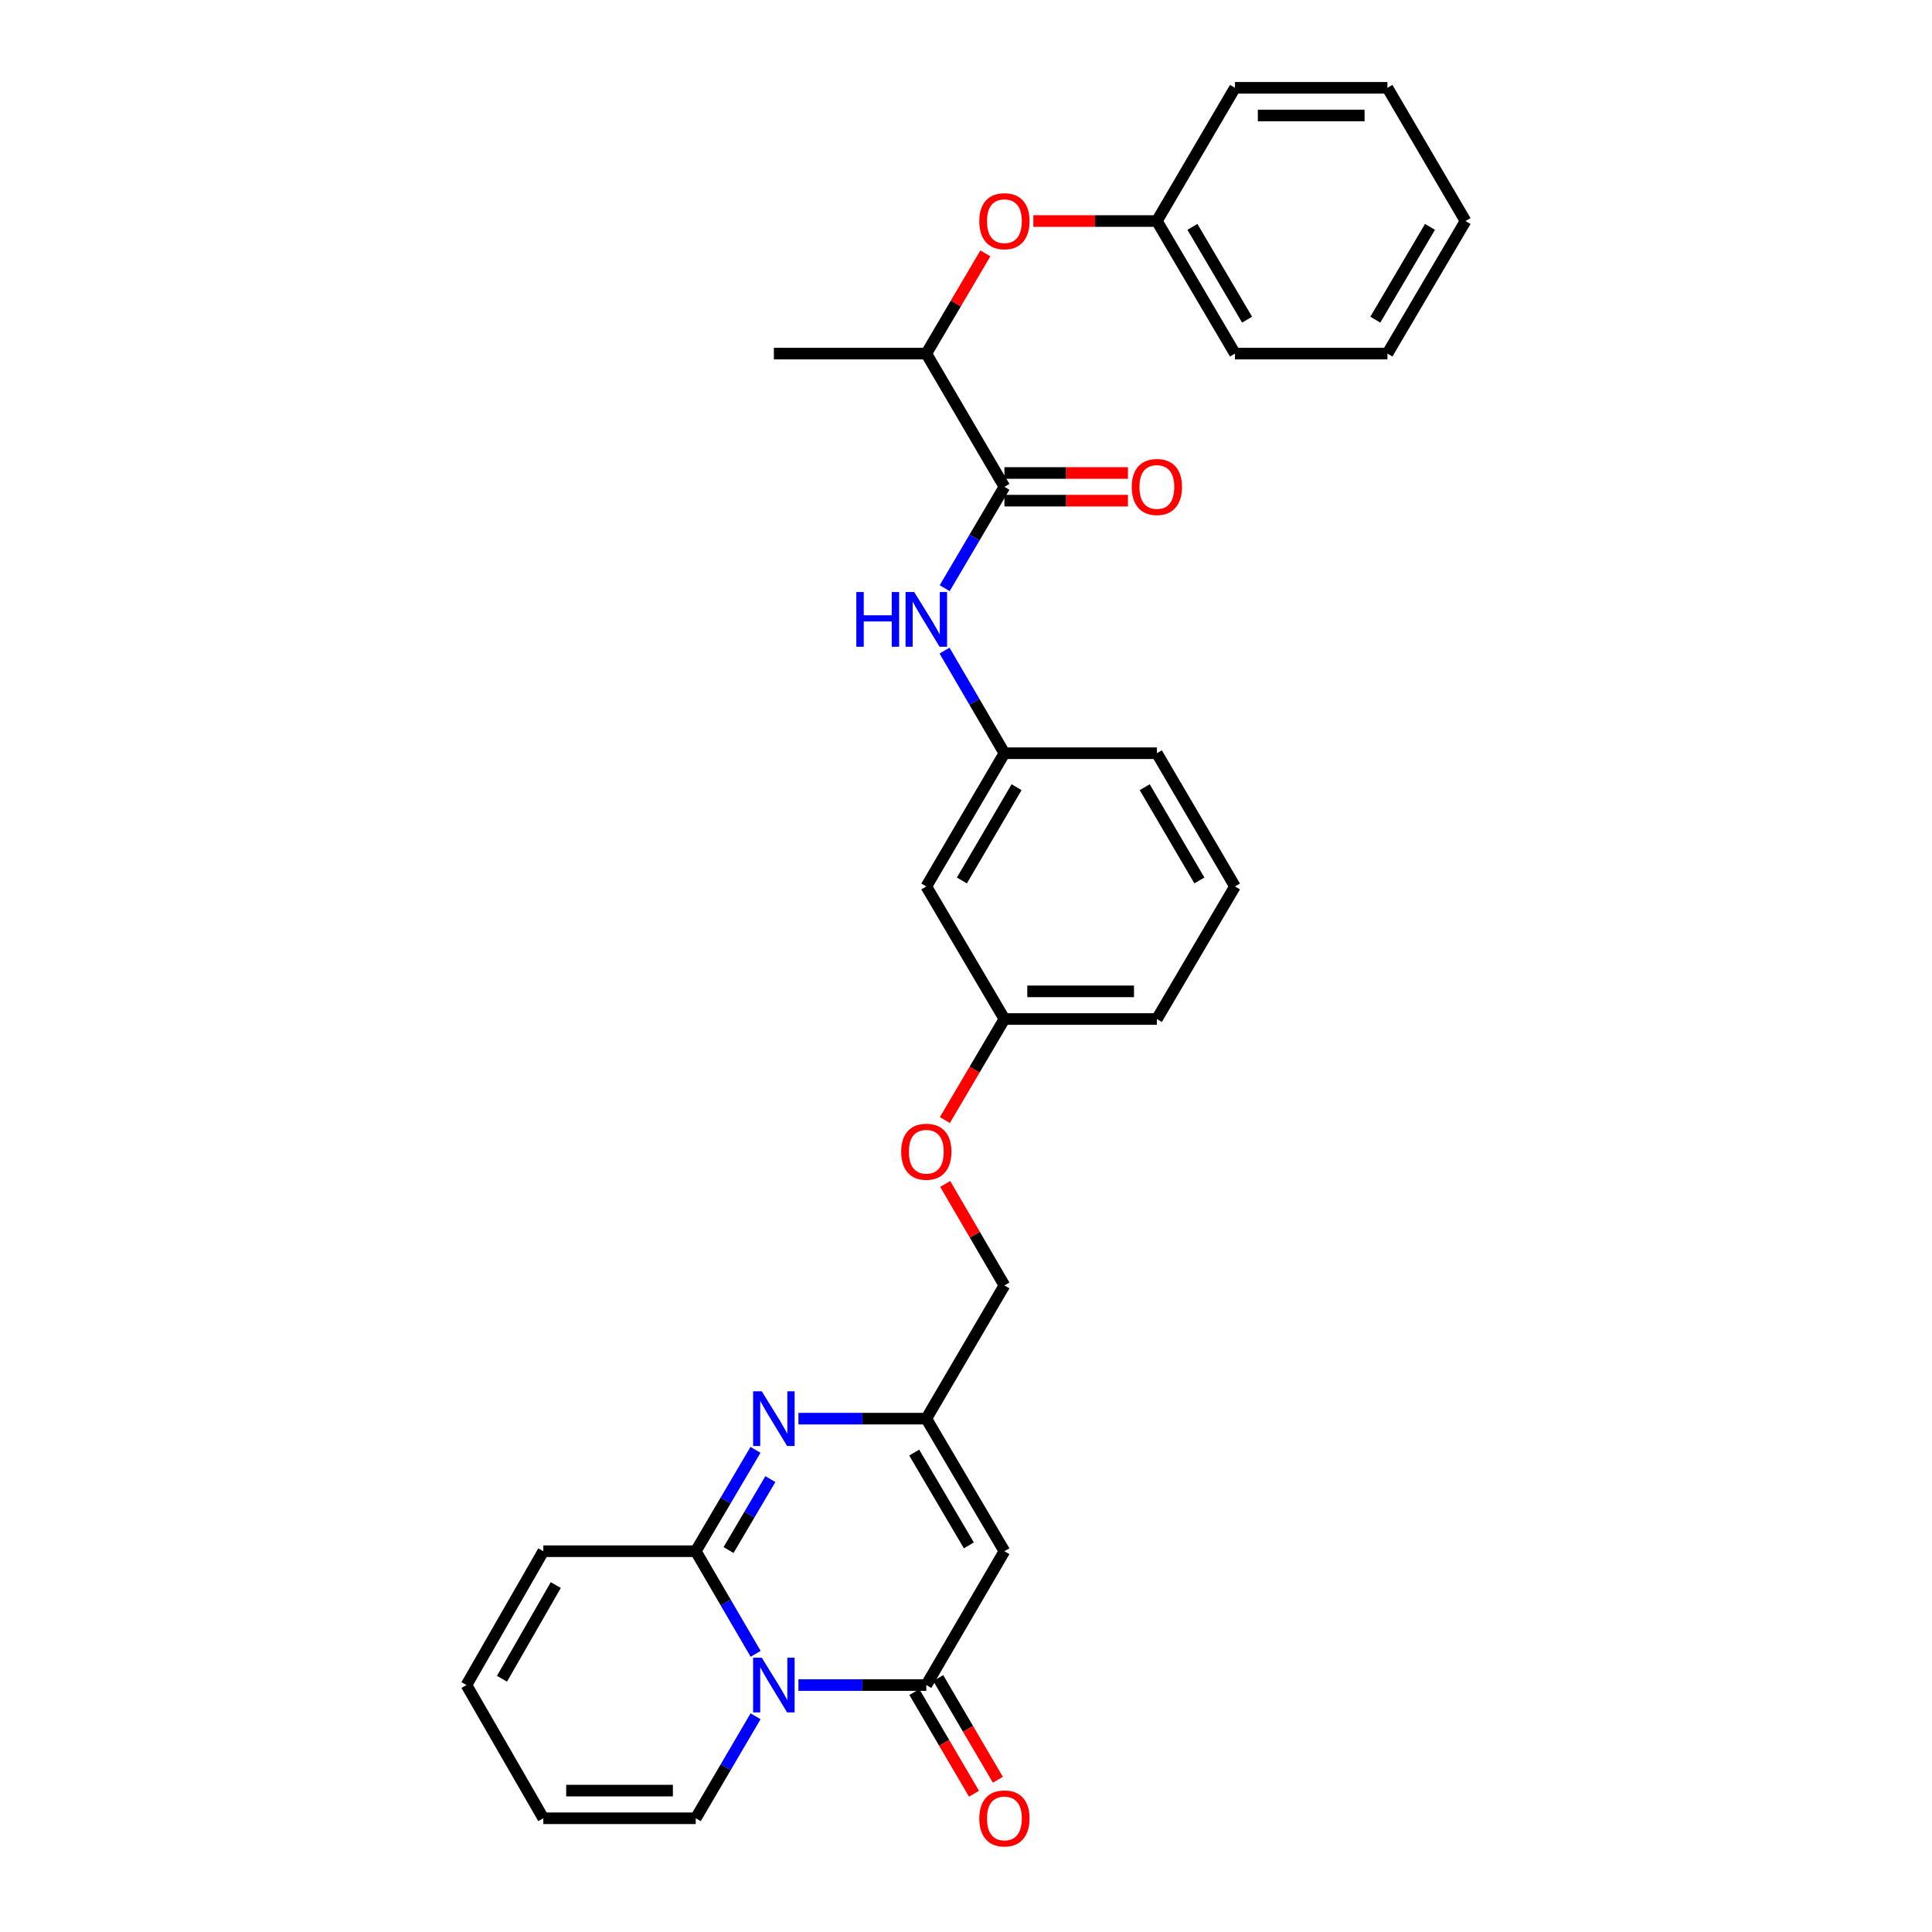 <?xml version='1.0' encoding='iso-8859-1'?>
<svg version='1.1' baseProfile='full'
              xmlns='http://www.w3.org/2000/svg'
                      xmlns:rdkit='http://www.rdkit.org/xml'
                      xmlns:xlink='http://www.w3.org/1999/xlink'
                  xml:space='preserve'
width='1000px' height='1000px' viewBox='0 0 1000 1000'>
<!-- END OF HEADER -->
<rect style='opacity:1.0;fill:#FFFFFF;stroke:none' width='1000' height='1000' x='0' y='0'> </rect>
<path class='bond-0' d='M 391.118,856.015 L 375.619,829.46' style='fill:none;fill-rule:evenodd;stroke:#0000FF;stroke-width:6px;stroke-linecap:butt;stroke-linejoin:miter;stroke-opacity:1' />
<path class='bond-0' d='M 375.619,829.46 L 360.12,802.905' style='fill:none;fill-rule:evenodd;stroke:#000000;stroke-width:6px;stroke-linecap:butt;stroke-linejoin:miter;stroke-opacity:1' />
<path class='bond-1' d='M 413.265,872.181 L 446.36,872.181' style='fill:none;fill-rule:evenodd;stroke:#0000FF;stroke-width:6px;stroke-linecap:butt;stroke-linejoin:miter;stroke-opacity:1' />
<path class='bond-1' d='M 446.36,872.181 L 479.454,872.181' style='fill:none;fill-rule:evenodd;stroke:#000000;stroke-width:6px;stroke-linecap:butt;stroke-linejoin:miter;stroke-opacity:1' />
<path class='bond-7' d='M 391.078,888.339 L 375.599,914.735' style='fill:none;fill-rule:evenodd;stroke:#0000FF;stroke-width:6px;stroke-linecap:butt;stroke-linejoin:miter;stroke-opacity:1' />
<path class='bond-7' d='M 375.599,914.735 L 360.12,941.13' style='fill:none;fill-rule:evenodd;stroke:#000000;stroke-width:6px;stroke-linecap:butt;stroke-linejoin:miter;stroke-opacity:1' />
<path class='bond-2' d='M 360.12,802.905 L 375.578,776.673' style='fill:none;fill-rule:evenodd;stroke:#000000;stroke-width:6px;stroke-linecap:butt;stroke-linejoin:miter;stroke-opacity:1' />
<path class='bond-2' d='M 375.578,776.673 L 391.036,750.441' style='fill:none;fill-rule:evenodd;stroke:#0000FF;stroke-width:6px;stroke-linecap:butt;stroke-linejoin:miter;stroke-opacity:1' />
<path class='bond-2' d='M 377.093,802.304 L 387.914,783.942' style='fill:none;fill-rule:evenodd;stroke:#000000;stroke-width:6px;stroke-linecap:butt;stroke-linejoin:miter;stroke-opacity:1' />
<path class='bond-2' d='M 387.914,783.942 L 398.734,765.579' style='fill:none;fill-rule:evenodd;stroke:#0000FF;stroke-width:6px;stroke-linecap:butt;stroke-linejoin:miter;stroke-opacity:1' />
<path class='bond-8' d='M 360.12,802.905 L 281.22,802.905' style='fill:none;fill-rule:evenodd;stroke:#000000;stroke-width:6px;stroke-linecap:butt;stroke-linejoin:miter;stroke-opacity:1' />
<path class='bond-3' d='M 479.454,872.181 L 519.886,802.905' style='fill:none;fill-rule:evenodd;stroke:#000000;stroke-width:6px;stroke-linecap:butt;stroke-linejoin:miter;stroke-opacity:1' />
<path class='bond-10' d='M 473.278,875.802 L 488.71,902.118' style='fill:none;fill-rule:evenodd;stroke:#000000;stroke-width:6px;stroke-linecap:butt;stroke-linejoin:miter;stroke-opacity:1' />
<path class='bond-10' d='M 488.71,902.118 L 504.141,928.433' style='fill:none;fill-rule:evenodd;stroke:#FF0000;stroke-width:6px;stroke-linecap:butt;stroke-linejoin:miter;stroke-opacity:1' />
<path class='bond-10' d='M 485.629,868.559 L 501.061,894.875' style='fill:none;fill-rule:evenodd;stroke:#000000;stroke-width:6px;stroke-linecap:butt;stroke-linejoin:miter;stroke-opacity:1' />
<path class='bond-10' d='M 501.061,894.875 L 516.493,921.19' style='fill:none;fill-rule:evenodd;stroke:#FF0000;stroke-width:6px;stroke-linecap:butt;stroke-linejoin:miter;stroke-opacity:1' />
<path class='bond-31' d='M 413.265,734.29 L 446.36,734.29' style='fill:none;fill-rule:evenodd;stroke:#0000FF;stroke-width:6px;stroke-linecap:butt;stroke-linejoin:miter;stroke-opacity:1' />
<path class='bond-31' d='M 446.36,734.29 L 479.454,734.29' style='fill:none;fill-rule:evenodd;stroke:#000000;stroke-width:6px;stroke-linecap:butt;stroke-linejoin:miter;stroke-opacity:1' />
<path class='bond-4' d='M 519.886,802.905 L 479.454,734.29' style='fill:none;fill-rule:evenodd;stroke:#000000;stroke-width:6px;stroke-linecap:butt;stroke-linejoin:miter;stroke-opacity:1' />
<path class='bond-4' d='M 501.486,799.882 L 473.183,751.851' style='fill:none;fill-rule:evenodd;stroke:#000000;stroke-width:6px;stroke-linecap:butt;stroke-linejoin:miter;stroke-opacity:1' />
<path class='bond-17' d='M 479.454,734.29 L 519.886,665.332' style='fill:none;fill-rule:evenodd;stroke:#000000;stroke-width:6px;stroke-linecap:butt;stroke-linejoin:miter;stroke-opacity:1' />
<path class='bond-5' d='M 519.886,251.977 L 504.429,278.209' style='fill:none;fill-rule:evenodd;stroke:#000000;stroke-width:6px;stroke-linecap:butt;stroke-linejoin:miter;stroke-opacity:1' />
<path class='bond-5' d='M 504.429,278.209 L 488.971,304.441' style='fill:none;fill-rule:evenodd;stroke:#0000FF;stroke-width:6px;stroke-linecap:butt;stroke-linejoin:miter;stroke-opacity:1' />
<path class='bond-9' d='M 519.886,251.977 L 479.454,183.02' style='fill:none;fill-rule:evenodd;stroke:#000000;stroke-width:6px;stroke-linecap:butt;stroke-linejoin:miter;stroke-opacity:1' />
<path class='bond-13' d='M 519.886,259.136 L 551.854,259.136' style='fill:none;fill-rule:evenodd;stroke:#000000;stroke-width:6px;stroke-linecap:butt;stroke-linejoin:miter;stroke-opacity:1' />
<path class='bond-13' d='M 551.854,259.136 L 583.822,259.136' style='fill:none;fill-rule:evenodd;stroke:#FF0000;stroke-width:6px;stroke-linecap:butt;stroke-linejoin:miter;stroke-opacity:1' />
<path class='bond-13' d='M 519.886,244.818 L 551.854,244.818' style='fill:none;fill-rule:evenodd;stroke:#000000;stroke-width:6px;stroke-linecap:butt;stroke-linejoin:miter;stroke-opacity:1' />
<path class='bond-13' d='M 551.854,244.818 L 583.822,244.818' style='fill:none;fill-rule:evenodd;stroke:#FF0000;stroke-width:6px;stroke-linecap:butt;stroke-linejoin:miter;stroke-opacity:1' />
<path class='bond-6' d='M 488.888,336.758 L 504.387,363.313' style='fill:none;fill-rule:evenodd;stroke:#0000FF;stroke-width:6px;stroke-linecap:butt;stroke-linejoin:miter;stroke-opacity:1' />
<path class='bond-6' d='M 504.387,363.313 L 519.886,389.868' style='fill:none;fill-rule:evenodd;stroke:#000000;stroke-width:6px;stroke-linecap:butt;stroke-linejoin:miter;stroke-opacity:1' />
<path class='bond-15' d='M 360.12,941.13 L 281.22,941.13' style='fill:none;fill-rule:evenodd;stroke:#000000;stroke-width:6px;stroke-linecap:butt;stroke-linejoin:miter;stroke-opacity:1' />
<path class='bond-15' d='M 348.285,926.812 L 293.055,926.812' style='fill:none;fill-rule:evenodd;stroke:#000000;stroke-width:6px;stroke-linecap:butt;stroke-linejoin:miter;stroke-opacity:1' />
<path class='bond-30' d='M 281.22,802.905 L 241.439,872.181' style='fill:none;fill-rule:evenodd;stroke:#000000;stroke-width:6px;stroke-linecap:butt;stroke-linejoin:miter;stroke-opacity:1' />
<path class='bond-30' d='M 287.669,820.426 L 259.823,868.919' style='fill:none;fill-rule:evenodd;stroke:#000000;stroke-width:6px;stroke-linecap:butt;stroke-linejoin:miter;stroke-opacity:1' />
<path class='bond-11' d='M 479.454,183.02 L 494.734,157.087' style='fill:none;fill-rule:evenodd;stroke:#000000;stroke-width:6px;stroke-linecap:butt;stroke-linejoin:miter;stroke-opacity:1' />
<path class='bond-11' d='M 494.734,157.087 L 510.015,131.155' style='fill:none;fill-rule:evenodd;stroke:#FF0000;stroke-width:6px;stroke-linecap:butt;stroke-linejoin:miter;stroke-opacity:1' />
<path class='bond-23' d='M 479.454,183.02 L 400.553,183.02' style='fill:none;fill-rule:evenodd;stroke:#000000;stroke-width:6px;stroke-linecap:butt;stroke-linejoin:miter;stroke-opacity:1' />
<path class='bond-20' d='M 534.859,114.404 L 566.827,114.404' style='fill:none;fill-rule:evenodd;stroke:#FF0000;stroke-width:6px;stroke-linecap:butt;stroke-linejoin:miter;stroke-opacity:1' />
<path class='bond-20' d='M 566.827,114.404 L 598.795,114.404' style='fill:none;fill-rule:evenodd;stroke:#000000;stroke-width:6px;stroke-linecap:butt;stroke-linejoin:miter;stroke-opacity:1' />
<path class='bond-12' d='M 519.886,389.868 L 479.454,458.826' style='fill:none;fill-rule:evenodd;stroke:#000000;stroke-width:6px;stroke-linecap:butt;stroke-linejoin:miter;stroke-opacity:1' />
<path class='bond-12' d='M 526.173,407.454 L 497.87,455.724' style='fill:none;fill-rule:evenodd;stroke:#000000;stroke-width:6px;stroke-linecap:butt;stroke-linejoin:miter;stroke-opacity:1' />
<path class='bond-32' d='M 519.886,389.868 L 598.795,389.868' style='fill:none;fill-rule:evenodd;stroke:#000000;stroke-width:6px;stroke-linecap:butt;stroke-linejoin:miter;stroke-opacity:1' />
<path class='bond-14' d='M 479.454,458.826 L 519.886,527.441' style='fill:none;fill-rule:evenodd;stroke:#000000;stroke-width:6px;stroke-linecap:butt;stroke-linejoin:miter;stroke-opacity:1' />
<path class='bond-16' d='M 281.22,941.13 L 241.439,872.181' style='fill:none;fill-rule:evenodd;stroke:#000000;stroke-width:6px;stroke-linecap:butt;stroke-linejoin:miter;stroke-opacity:1' />
<path class='bond-18' d='M 519.886,665.332 L 504.562,639.077' style='fill:none;fill-rule:evenodd;stroke:#000000;stroke-width:6px;stroke-linecap:butt;stroke-linejoin:miter;stroke-opacity:1' />
<path class='bond-18' d='M 504.562,639.077 L 489.239,612.822' style='fill:none;fill-rule:evenodd;stroke:#FF0000;stroke-width:6px;stroke-linecap:butt;stroke-linejoin:miter;stroke-opacity:1' />
<path class='bond-19' d='M 489.065,579.745 L 504.476,553.593' style='fill:none;fill-rule:evenodd;stroke:#FF0000;stroke-width:6px;stroke-linecap:butt;stroke-linejoin:miter;stroke-opacity:1' />
<path class='bond-19' d='M 504.476,553.593 L 519.886,527.441' style='fill:none;fill-rule:evenodd;stroke:#000000;stroke-width:6px;stroke-linecap:butt;stroke-linejoin:miter;stroke-opacity:1' />
<path class='bond-24' d='M 519.886,527.441 L 598.795,527.441' style='fill:none;fill-rule:evenodd;stroke:#000000;stroke-width:6px;stroke-linecap:butt;stroke-linejoin:miter;stroke-opacity:1' />
<path class='bond-24' d='M 531.723,513.123 L 586.958,513.123' style='fill:none;fill-rule:evenodd;stroke:#000000;stroke-width:6px;stroke-linecap:butt;stroke-linejoin:miter;stroke-opacity:1' />
<path class='bond-25' d='M 598.795,114.404 L 639.219,183.02' style='fill:none;fill-rule:evenodd;stroke:#000000;stroke-width:6px;stroke-linecap:butt;stroke-linejoin:miter;stroke-opacity:1' />
<path class='bond-25' d='M 617.195,117.428 L 645.492,165.459' style='fill:none;fill-rule:evenodd;stroke:#000000;stroke-width:6px;stroke-linecap:butt;stroke-linejoin:miter;stroke-opacity:1' />
<path class='bond-26' d='M 598.795,114.404 L 639.219,45.455' style='fill:none;fill-rule:evenodd;stroke:#000000;stroke-width:6px;stroke-linecap:butt;stroke-linejoin:miter;stroke-opacity:1' />
<path class='bond-21' d='M 639.219,458.826 L 598.795,527.441' style='fill:none;fill-rule:evenodd;stroke:#000000;stroke-width:6px;stroke-linecap:butt;stroke-linejoin:miter;stroke-opacity:1' />
<path class='bond-22' d='M 639.219,458.826 L 598.795,389.868' style='fill:none;fill-rule:evenodd;stroke:#000000;stroke-width:6px;stroke-linecap:butt;stroke-linejoin:miter;stroke-opacity:1' />
<path class='bond-22' d='M 620.804,455.723 L 592.506,407.453' style='fill:none;fill-rule:evenodd;stroke:#000000;stroke-width:6px;stroke-linecap:butt;stroke-linejoin:miter;stroke-opacity:1' />
<path class='bond-27' d='M 639.219,183.02 L 718.128,183.02' style='fill:none;fill-rule:evenodd;stroke:#000000;stroke-width:6px;stroke-linecap:butt;stroke-linejoin:miter;stroke-opacity:1' />
<path class='bond-28' d='M 639.219,45.455 L 718.128,45.455' style='fill:none;fill-rule:evenodd;stroke:#000000;stroke-width:6px;stroke-linecap:butt;stroke-linejoin:miter;stroke-opacity:1' />
<path class='bond-28' d='M 651.056,59.773 L 706.292,59.773' style='fill:none;fill-rule:evenodd;stroke:#000000;stroke-width:6px;stroke-linecap:butt;stroke-linejoin:miter;stroke-opacity:1' />
<path class='bond-33' d='M 718.128,183.02 L 758.561,114.404' style='fill:none;fill-rule:evenodd;stroke:#000000;stroke-width:6px;stroke-linecap:butt;stroke-linejoin:miter;stroke-opacity:1' />
<path class='bond-33' d='M 711.857,165.458 L 740.16,117.427' style='fill:none;fill-rule:evenodd;stroke:#000000;stroke-width:6px;stroke-linecap:butt;stroke-linejoin:miter;stroke-opacity:1' />
<path class='bond-29' d='M 718.128,45.455 L 758.561,114.404' style='fill:none;fill-rule:evenodd;stroke:#000000;stroke-width:6px;stroke-linecap:butt;stroke-linejoin:miter;stroke-opacity:1' />
<path  class='atom-0' d='M 394.293 858.021
L 403.573 873.021
Q 404.493 874.501, 405.973 877.181
Q 407.453 879.861, 407.533 880.021
L 407.533 858.021
L 411.293 858.021
L 411.293 886.341
L 407.413 886.341
L 397.453 869.941
Q 396.293 868.021, 395.053 865.821
Q 393.853 863.621, 393.493 862.941
L 393.493 886.341
L 389.813 886.341
L 389.813 858.021
L 394.293 858.021
' fill='#0000FF'/>
<path  class='atom-3' d='M 394.293 720.13
L 403.573 735.13
Q 404.493 736.61, 405.973 739.29
Q 407.453 741.97, 407.533 742.13
L 407.533 720.13
L 411.293 720.13
L 411.293 748.45
L 407.413 748.45
L 397.453 732.05
Q 396.293 730.13, 395.053 727.93
Q 393.853 725.73, 393.493 725.05
L 393.493 748.45
L 389.813 748.45
L 389.813 720.13
L 394.293 720.13
' fill='#0000FF'/>
<path  class='atom-7' d='M 443.234 306.432
L 447.074 306.432
L 447.074 318.472
L 461.554 318.472
L 461.554 306.432
L 465.394 306.432
L 465.394 334.752
L 461.554 334.752
L 461.554 321.672
L 447.074 321.672
L 447.074 334.752
L 443.234 334.752
L 443.234 306.432
' fill='#0000FF'/>
<path  class='atom-7' d='M 473.194 306.432
L 482.474 321.432
Q 483.394 322.912, 484.874 325.592
Q 486.354 328.272, 486.434 328.432
L 486.434 306.432
L 490.194 306.432
L 490.194 334.752
L 486.314 334.752
L 476.354 318.352
Q 475.194 316.432, 473.954 314.232
Q 472.754 312.032, 472.394 311.352
L 472.394 334.752
L 468.714 334.752
L 468.714 306.432
L 473.194 306.432
' fill='#0000FF'/>
<path  class='atom-11' d='M 506.886 941.21
Q 506.886 934.41, 510.246 930.61
Q 513.606 926.81, 519.886 926.81
Q 526.166 926.81, 529.526 930.61
Q 532.886 934.41, 532.886 941.21
Q 532.886 948.09, 529.486 952.01
Q 526.086 955.89, 519.886 955.89
Q 513.646 955.89, 510.246 952.01
Q 506.886 948.13, 506.886 941.21
M 519.886 952.69
Q 524.206 952.69, 526.526 949.81
Q 528.886 946.89, 528.886 941.21
Q 528.886 935.65, 526.526 932.85
Q 524.206 930.01, 519.886 930.01
Q 515.566 930.01, 513.206 932.81
Q 510.886 935.61, 510.886 941.21
Q 510.886 946.93, 513.206 949.81
Q 515.566 952.69, 519.886 952.69
' fill='#FF0000'/>
<path  class='atom-12' d='M 506.886 114.484
Q 506.886 107.684, 510.246 103.884
Q 513.606 100.084, 519.886 100.084
Q 526.166 100.084, 529.526 103.884
Q 532.886 107.684, 532.886 114.484
Q 532.886 121.364, 529.486 125.284
Q 526.086 129.164, 519.886 129.164
Q 513.646 129.164, 510.246 125.284
Q 506.886 121.404, 506.886 114.484
M 519.886 125.964
Q 524.206 125.964, 526.526 123.084
Q 528.886 120.164, 528.886 114.484
Q 528.886 108.924, 526.526 106.124
Q 524.206 103.284, 519.886 103.284
Q 515.566 103.284, 513.206 106.084
Q 510.886 108.884, 510.886 114.484
Q 510.886 120.204, 513.206 123.084
Q 515.566 125.964, 519.886 125.964
' fill='#FF0000'/>
<path  class='atom-14' d='M 585.795 252.057
Q 585.795 245.257, 589.155 241.457
Q 592.515 237.657, 598.795 237.657
Q 605.075 237.657, 608.435 241.457
Q 611.795 245.257, 611.795 252.057
Q 611.795 258.937, 608.395 262.857
Q 604.995 266.737, 598.795 266.737
Q 592.555 266.737, 589.155 262.857
Q 585.795 258.977, 585.795 252.057
M 598.795 263.537
Q 603.115 263.537, 605.435 260.657
Q 607.795 257.737, 607.795 252.057
Q 607.795 246.497, 605.435 243.697
Q 603.115 240.857, 598.795 240.857
Q 594.475 240.857, 592.115 243.657
Q 589.795 246.457, 589.795 252.057
Q 589.795 257.777, 592.115 260.657
Q 594.475 263.537, 598.795 263.537
' fill='#FF0000'/>
<path  class='atom-19' d='M 466.454 596.136
Q 466.454 589.336, 469.814 585.536
Q 473.174 581.736, 479.454 581.736
Q 485.734 581.736, 489.094 585.536
Q 492.454 589.336, 492.454 596.136
Q 492.454 603.016, 489.054 606.936
Q 485.654 610.816, 479.454 610.816
Q 473.214 610.816, 469.814 606.936
Q 466.454 603.056, 466.454 596.136
M 479.454 607.616
Q 483.774 607.616, 486.094 604.736
Q 488.454 601.816, 488.454 596.136
Q 488.454 590.576, 486.094 587.776
Q 483.774 584.936, 479.454 584.936
Q 475.134 584.936, 472.774 587.736
Q 470.454 590.536, 470.454 596.136
Q 470.454 601.856, 472.774 604.736
Q 475.134 607.616, 479.454 607.616
' fill='#FF0000'/>
</svg>
